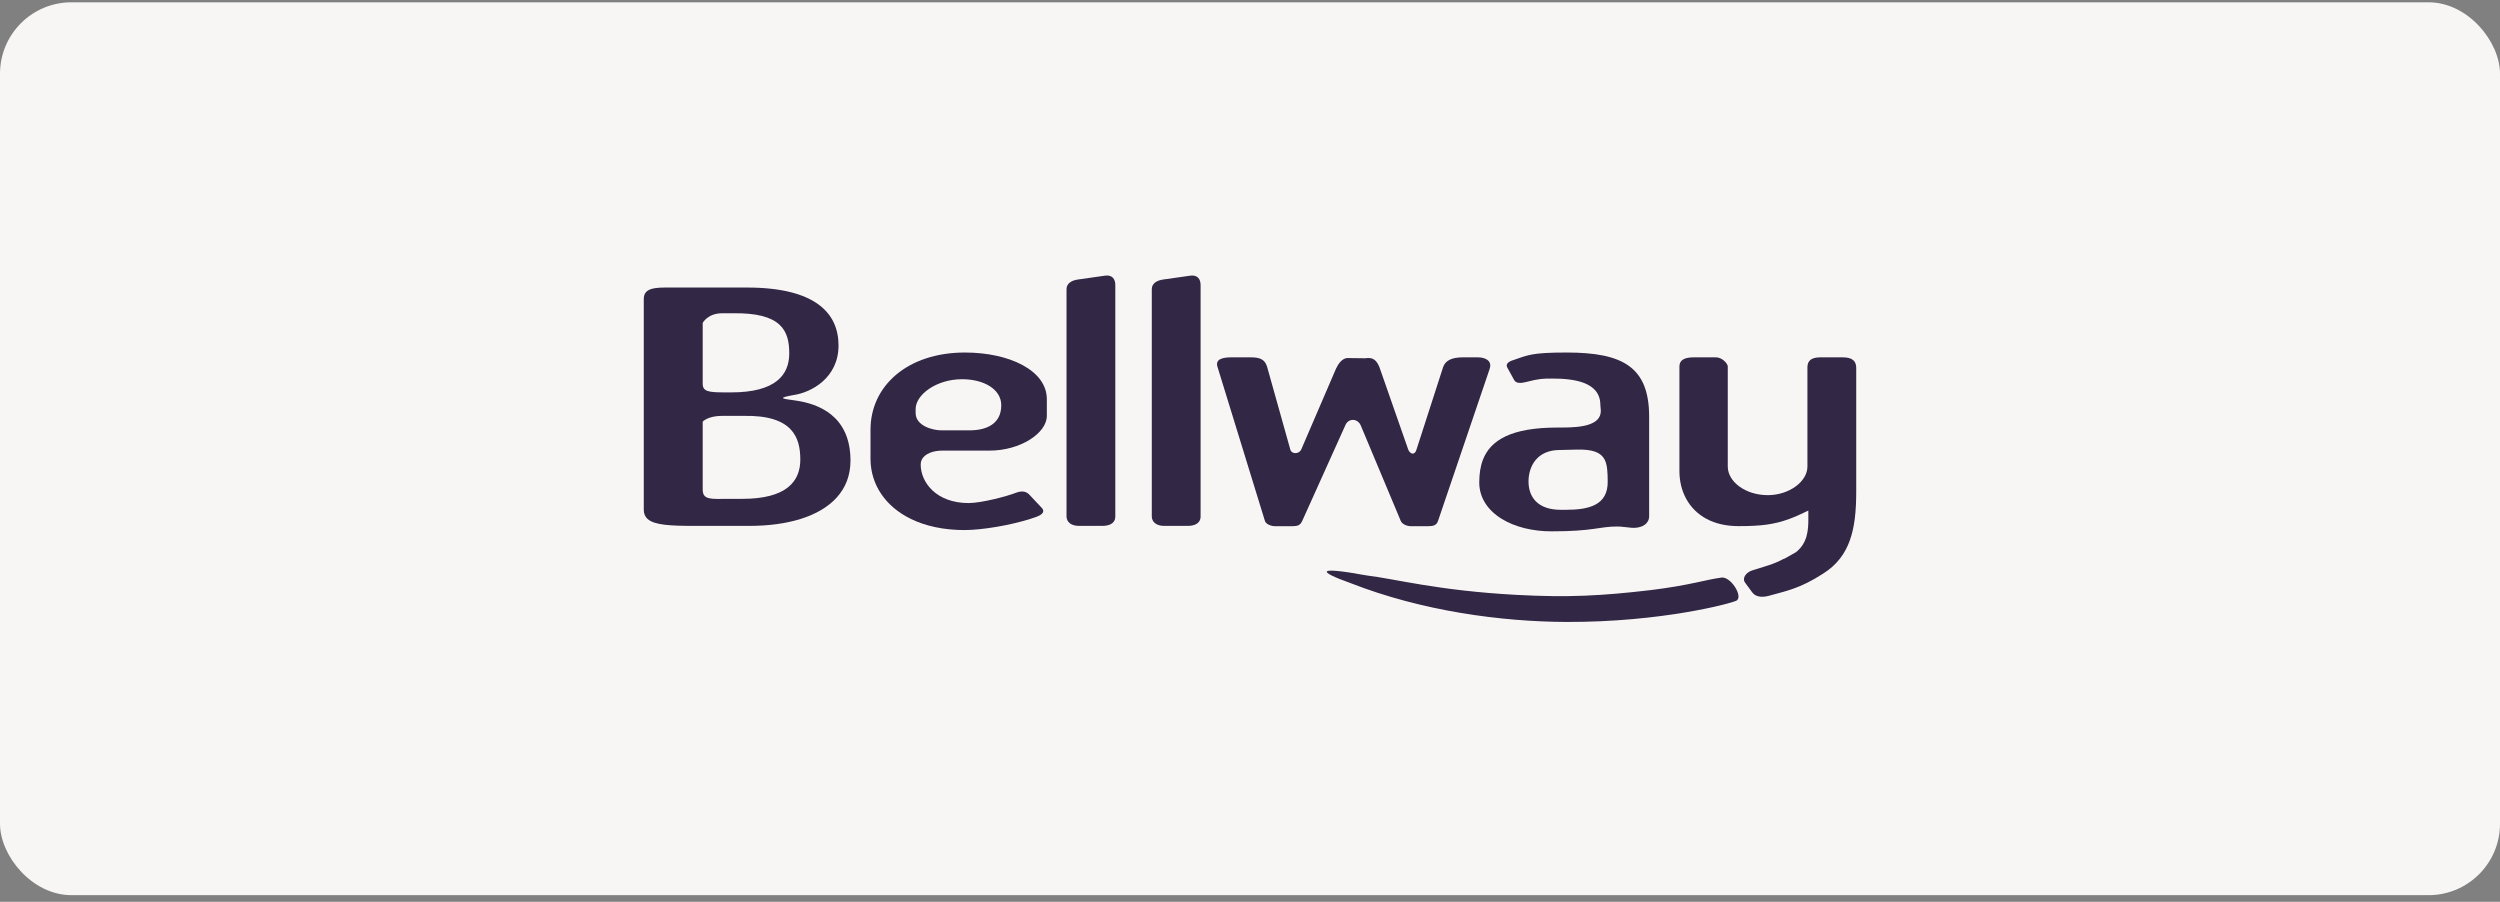 <svg width="280" height="101" viewBox="0 0 280 101" fill="none" xmlns="http://www.w3.org/2000/svg">
<rect x="0" y="0" width="280" height="101" fill="#808080" stroke="none"/>
<rect y="0.258" width="280" height="100" rx="8" fill="#F7F6F5"/>
<g clip-path="url(#clip0_933_50682)">
<path fill-rule="evenodd" clip-rule="evenodd" d="M192.681 64.709C191.143 64.906 189.199 65.562 184.916 66.086C179.358 66.742 175.606 66.934 169.889 66.628C161.014 66.152 156.258 64.829 153.044 64.446C147.354 63.406 147.556 63.988 151.238 65.3C159.273 68.449 168.157 69.631 175.438 69.658C186.054 69.697 193.956 67.573 194.489 67.267C195.291 66.808 193.752 64.382 192.681 64.709Z" fill="#322744"/>
<path fill-rule="evenodd" clip-rule="evenodd" d="M137.9 40.022C136.92 40.022 136.095 40.237 136.352 41.066L141.602 58.122L141.665 58.323C141.766 58.719 142.388 58.934 142.798 58.934H144.758C145.326 58.934 145.635 58.826 145.841 58.358L145.949 58.122L150.712 47.553C151.075 46.833 152.028 46.854 152.388 47.611L156.792 58.122L156.875 58.323C157.03 58.719 157.598 58.934 158.01 58.934H159.969C160.538 58.934 160.898 58.826 161.052 58.358L161.134 58.122L166.829 41.354C167.19 40.346 166.26 40.023 165.539 40.023H163.837C162.651 40.023 161.878 40.346 161.621 41.139L158.64 50.372C158.485 50.948 157.986 50.948 157.729 50.372L154.488 41.098C154.228 40.521 153.92 39.945 152.888 40.125L150.831 40.101C150.264 40.209 149.898 40.738 149.639 41.277L145.725 50.372C145.468 50.876 144.676 50.876 144.521 50.372L141.922 41.102C141.665 40.202 141.045 40.022 140.065 40.022L137.9 40.022Z" fill="#322744"/>
<path fill-rule="evenodd" clip-rule="evenodd" d="M89.635 51.474C89.635 53.924 88.086 55.871 83.136 55.871H81.641C79.682 55.871 78.702 56.048 78.702 54.822V47.227C78.702 47.227 79.269 46.578 80.868 46.578H83.29C88.806 46.47 89.633 49.026 89.635 51.474ZM78.702 36.166C78.702 36.166 79.269 35.087 80.868 35.087H82.003C87.571 34.979 88.396 37.068 88.396 39.589C88.396 42.002 86.85 43.948 81.899 43.948H81.28C79.373 43.948 78.702 43.871 78.702 42.971V36.166ZM89.066 44.853C87.365 44.638 87.159 44.556 88.964 44.23C90.82 43.944 93.915 42.363 93.915 38.688C93.915 35.121 91.387 32.204 83.651 32.204H74.474C72.926 32.204 72.102 32.456 72.102 33.501V57.087C72.102 57.53 72.245 57.866 72.525 58.12C73.292 58.812 75.079 58.899 77.722 58.899H83.962C86.042 58.899 87.99 58.646 89.662 58.124C93.009 57.078 95.255 54.947 95.255 51.585C95.255 51.547 95.255 51.511 95.254 51.474C95.2 46.522 91.625 45.211 89.066 44.853Z" fill="#322744"/>
<path fill-rule="evenodd" clip-rule="evenodd" d="M189.748 40.023C188.921 40.023 188.096 40.166 188.096 41.067V52.775C188.096 54.962 189.089 57.029 191.145 58.122C192.103 58.63 193.289 58.926 194.713 58.926C197.213 58.926 198.689 58.751 200.401 58.122C201.055 57.88 201.742 57.573 202.534 57.184V57.689C202.534 57.831 202.536 57.974 202.536 58.122C202.533 59.358 202.449 60.805 201.158 61.84L201.146 61.847L199.902 62.55L199.899 62.552L199.898 62.553C199.833 62.576 199.767 62.602 199.699 62.626C198.668 63.201 197.583 63.454 196.243 63.886C195.573 64.102 195.057 64.749 195.471 65.29L196.243 66.335C196.554 66.767 197.172 66.984 198.1 66.733C200.214 66.155 201.658 65.866 204.133 64.282C204.94 63.781 205.579 63.206 206.084 62.553C207.038 61.321 207.512 59.831 207.731 58.124V58.122H207.733C207.856 57.15 207.898 56.111 207.898 55.008V41.21C207.898 40.454 207.486 40.023 206.402 40.023H203.875C202.844 40.023 202.432 40.418 202.432 41.139V52.249C202.432 53.943 200.37 55.456 197.998 55.456C195.471 55.456 193.51 53.943 193.51 52.249V41.031C193.51 40.779 192.945 40.023 192.171 40.023L189.748 40.023Z" fill="#322744"/>
<path fill-rule="evenodd" clip-rule="evenodd" d="M179.717 51.474C180.029 52.078 180.053 52.912 180.063 53.927C180.091 56.567 178 57.098 175.371 57.098H174.803C172.174 57.098 171.194 55.621 171.194 53.927C171.194 53.071 171.439 52.158 172.03 51.474C172.584 50.837 173.442 50.401 174.685 50.401L176.57 50.355C178.459 50.304 179.319 50.707 179.717 51.474ZM168.209 58.123C169.664 59.015 171.628 59.51 173.772 59.51C178.516 59.51 179.084 58.968 181.147 58.968C181.663 58.968 182.23 59.078 182.746 59.113C183.609 59.178 184.474 58.865 184.666 58.123C184.691 58.022 184.705 57.914 184.705 57.8V46.687C184.705 41.139 181.817 39.482 175.474 39.482C171.504 39.482 171.143 39.77 169.441 40.347C168.875 40.527 168.616 40.815 168.822 41.175L169.596 42.581C169.803 42.941 170.319 42.941 170.885 42.795C172.379 42.399 172.845 42.399 173.825 42.399C176.144 42.399 179.239 42.723 179.239 45.352L179.293 46.008C179.293 47.629 177.123 47.885 174.956 47.885H174.441C169.231 47.885 166.939 49.31 166.094 51.475C165.795 52.246 165.677 53.108 165.677 54.036C165.677 55.766 166.652 57.169 168.209 58.123Z" fill="#322744"/>
<path fill-rule="evenodd" clip-rule="evenodd" d="M108.583 48.199H105.438C104.457 48.199 102.55 47.696 102.55 46.254V45.822C102.55 44.201 104.871 42.472 107.758 42.472C110.13 42.472 112.141 43.552 112.141 45.389C112.141 47.478 110.491 48.199 108.583 48.199ZM108.067 39.482C101.673 39.482 97.497 43.192 97.497 48.127V51.369V51.473C97.535 54.29 99.161 56.727 102.02 58.12L102.042 58.122H102.02C103.643 58.91 105.662 59.367 108.016 59.367C109.952 59.367 113.081 58.848 115.379 58.122C115.654 58.035 115.916 57.945 116.163 57.854C116.523 57.709 117.143 57.386 116.678 56.881L115.286 55.403C114.977 55.08 114.565 54.935 113.895 55.151C112.811 55.584 109.924 56.342 108.48 56.342C104.871 56.342 103.117 54.036 103.117 52.017C103.117 51.817 103.161 51.636 103.243 51.473C103.571 50.816 104.507 50.468 105.54 50.468H110.851C114.255 50.468 117.245 48.524 117.245 46.578V44.705C117.245 41.498 113.069 39.482 108.067 39.482Z" fill="#322744"/>
<path fill-rule="evenodd" clip-rule="evenodd" d="M124.884 58.123C124.905 58.038 124.915 57.949 124.915 57.855V31.917C124.915 31.304 124.608 30.763 123.782 30.871L120.739 31.304C119.965 31.413 119.45 31.772 119.45 32.385V57.818C119.45 57.927 119.465 58.029 119.491 58.123C119.637 58.619 120.15 58.899 120.842 58.899H123.473C124.265 58.899 124.756 58.61 124.884 58.123Z" fill="#322744"/>
<path fill-rule="evenodd" clip-rule="evenodd" d="M133.331 30.872L130.289 31.304C129.515 31.413 129 31.773 129 32.385V57.818C129 57.927 129.014 58.029 129.042 58.124C129.187 58.619 129.699 58.9 130.394 58.9H133.022C133.815 58.9 134.307 58.611 134.433 58.123C134.453 58.037 134.466 57.949 134.466 57.854V31.917C134.466 31.304 134.156 30.764 133.331 30.872Z" fill="#322744"/>
</g>
<defs>
<clipPath id="clip0_933_50682">
<rect width="137" height="40" fill="white" transform="translate(71.5 30.258)"/>
</clipPath>
</defs>
</svg>
